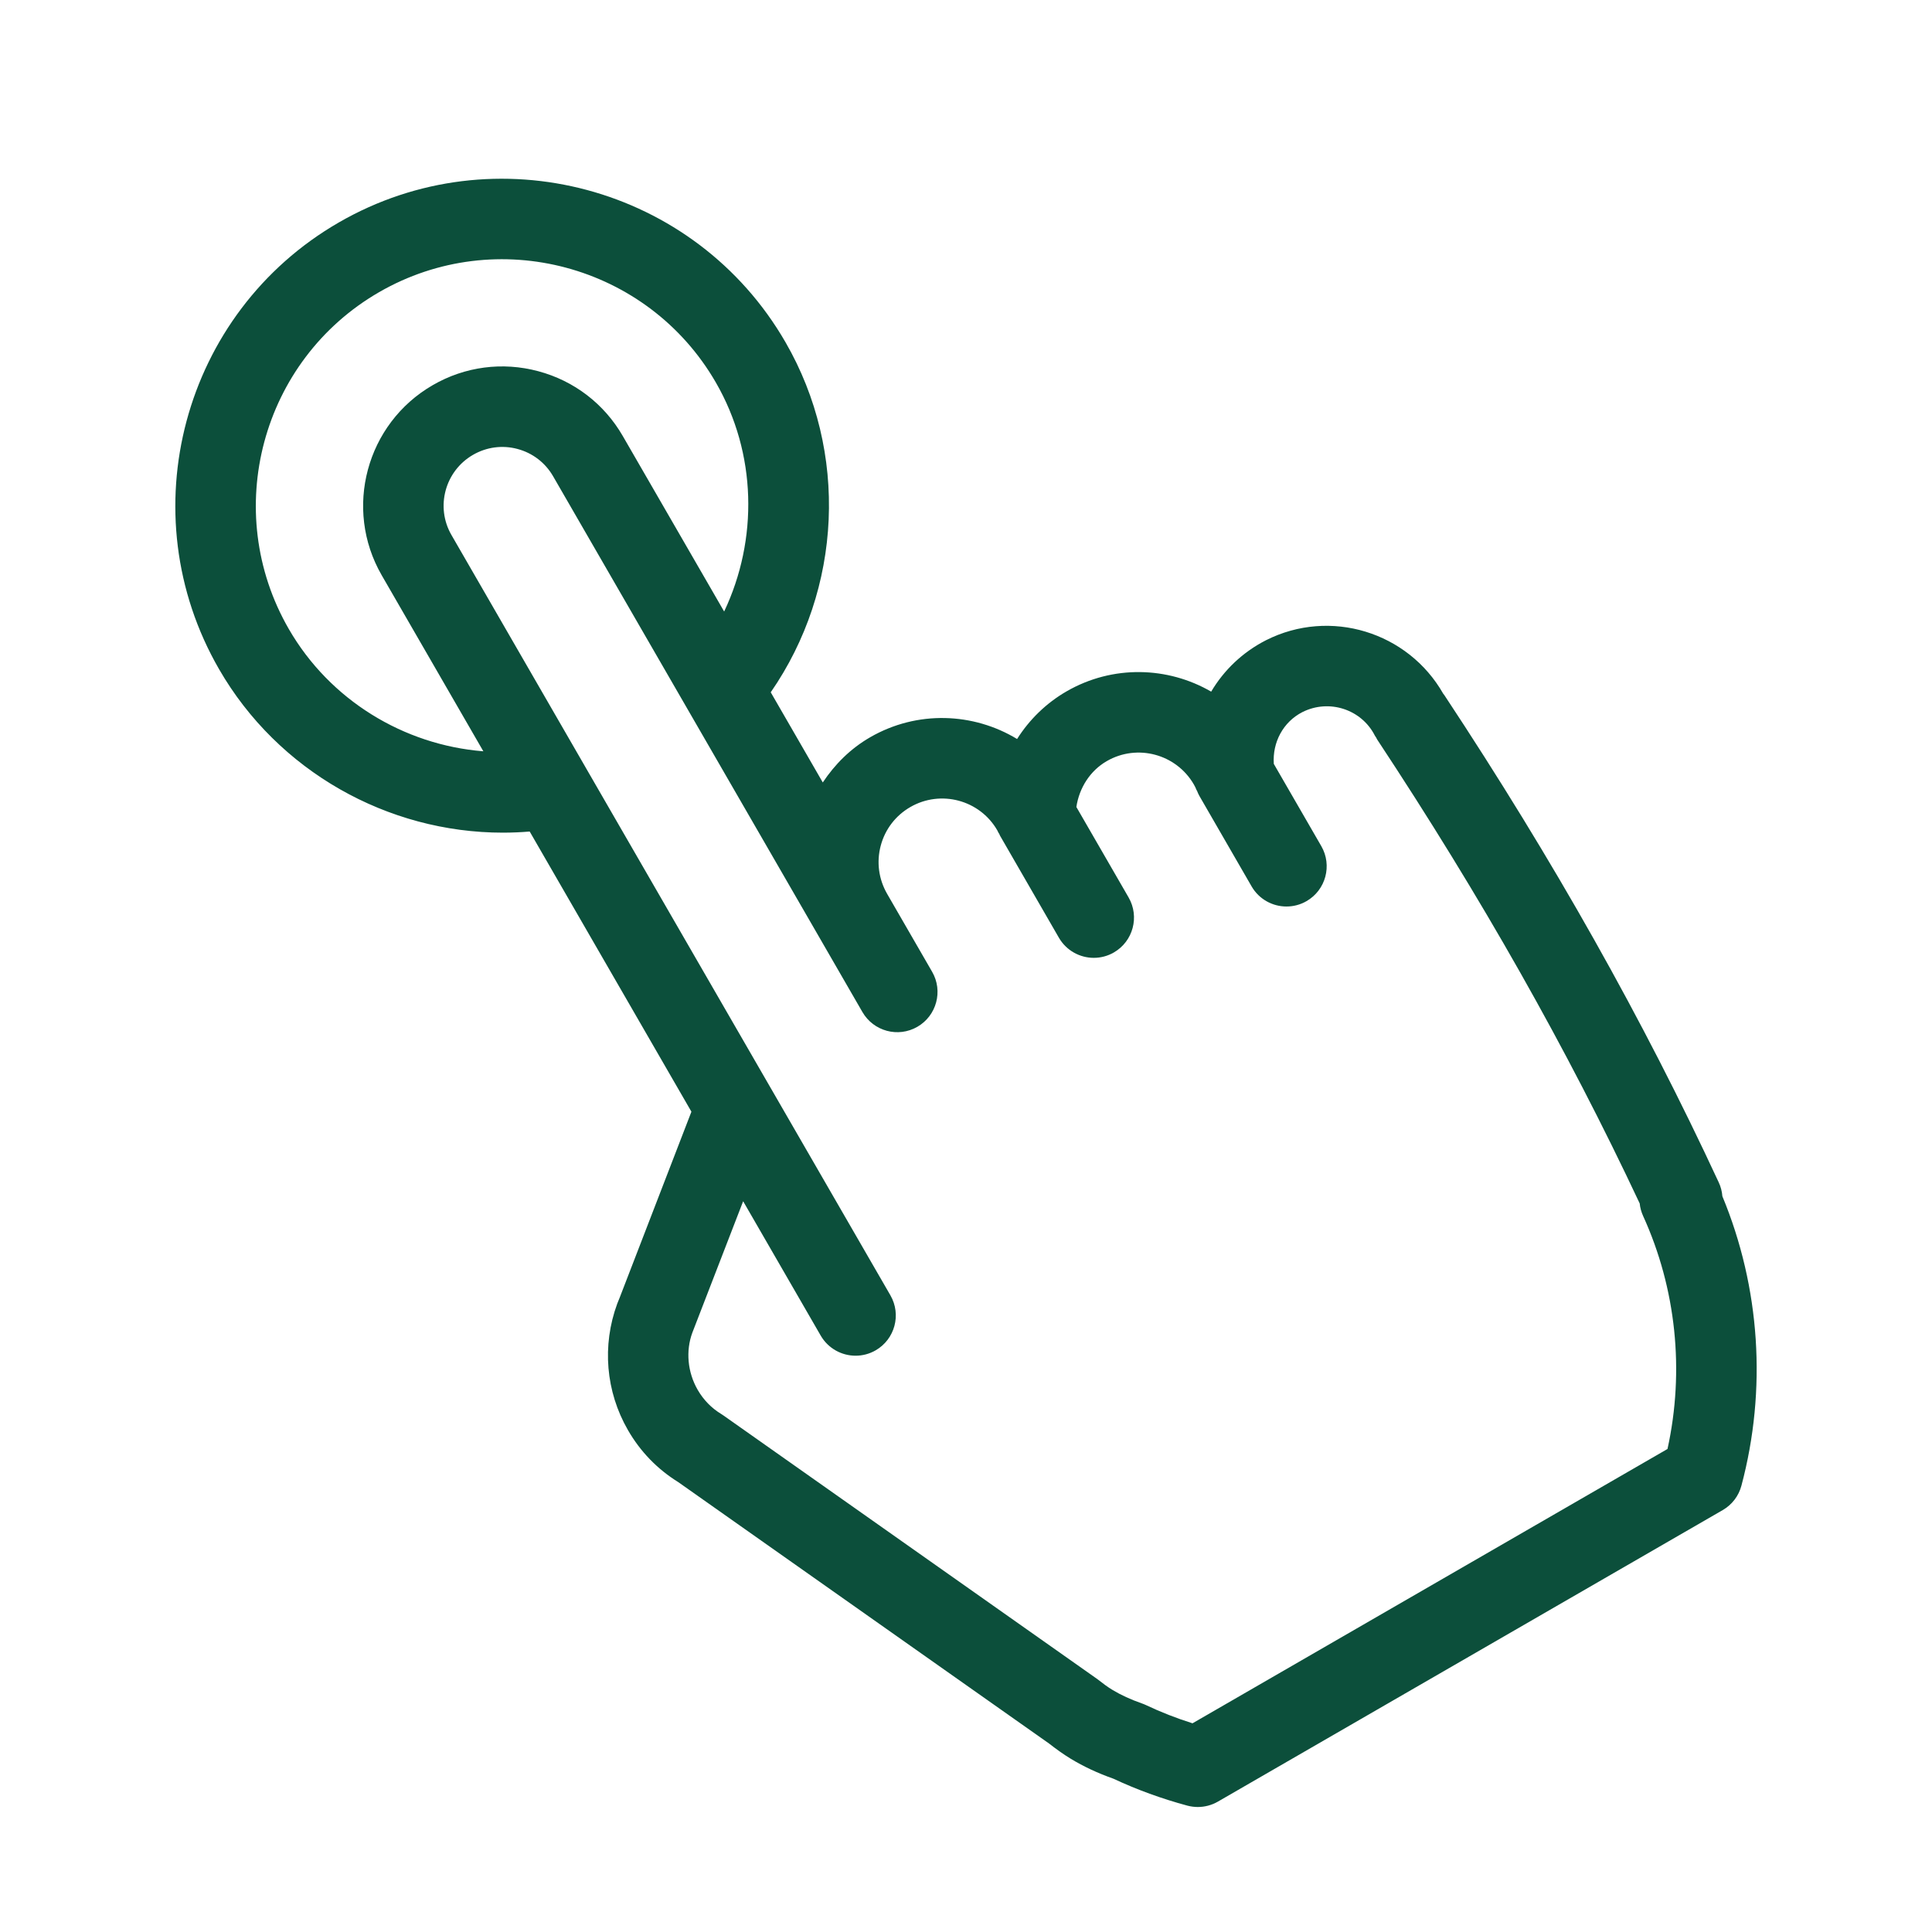 <?xml version="1.0" encoding="UTF-8"?> <svg xmlns="http://www.w3.org/2000/svg" width="72" height="71" viewBox="0 0 72 71" fill="none"><path d="M64.188 44.58C64.174 44.402 64.129 44.226 64.051 44.06C61.233 37.989 57.889 32.05 53.824 25.901C53.812 25.883 53.797 25.869 53.785 25.852C52.476 23.553 49.574 22.649 47.178 23.86C46.305 24.306 45.61 24.976 45.137 25.775C43.528 24.841 41.473 24.768 39.746 25.765C38.988 26.203 38.361 26.817 37.904 27.54C36.281 26.556 34.184 26.462 32.428 27.475C31.688 27.902 31.107 28.491 30.663 29.159L28.723 25.799C31.384 21.956 31.635 16.843 29.273 12.753C25.914 6.934 18.445 4.93 12.625 8.291C6.805 11.651 4.804 19.12 8.165 24.94C10.358 28.739 14.442 31.03 18.744 31.03C19.075 31.03 19.407 31.015 19.74 30.988L25.767 41.429L23.091 48.365L23.004 48.58C22.428 50.141 22.574 51.859 23.402 53.295C23.864 54.096 24.495 54.748 25.277 55.233L39.096 64.975C39.356 65.178 39.625 65.373 39.905 65.543C40.382 65.832 40.903 66.076 41.493 66.285C42.374 66.697 43.3 67.033 44.249 67.289C44.376 67.322 44.507 67.34 44.638 67.34C44.898 67.34 45.158 67.272 45.388 67.139L64.199 56.276C64.545 56.077 64.797 55.749 64.898 55.364C65.852 51.783 65.598 47.979 64.188 44.58ZM10.763 23.441C8.23 19.053 9.739 13.423 14.126 10.889C18.512 8.356 24.143 9.866 26.677 14.253C28.204 16.897 28.26 20.1 26.987 22.789L23.21 16.25C22.517 15.05 21.398 14.192 20.061 13.834C18.724 13.475 17.326 13.659 16.127 14.353C13.649 15.784 12.796 18.961 14.225 21.437L18.013 27.998C15.042 27.761 12.292 26.089 10.763 23.441ZM62.143 53.998L44.441 64.221C43.843 64.032 43.261 63.805 42.701 63.539C42.654 63.518 42.603 63.496 42.555 63.48C42.133 63.332 41.774 63.167 41.461 62.978C41.285 62.873 41.115 62.746 40.887 62.568L26.968 52.754C26.94 52.734 26.911 52.715 26.882 52.697C26.514 52.474 26.218 52.17 26.001 51.795C25.619 51.133 25.553 50.34 25.8 49.668L27.695 44.766L30.585 49.772C30.863 50.252 31.367 50.522 31.885 50.522C32.139 50.522 32.397 50.458 32.634 50.321C33.351 49.907 33.597 48.989 33.183 48.272L21.81 28.575C21.808 28.572 21.806 28.568 21.804 28.564L16.824 19.937C16.221 18.894 16.582 17.554 17.628 16.95C18.134 16.658 18.723 16.58 19.286 16.731C19.85 16.882 20.321 17.243 20.613 17.749L30.464 34.811L32.14 37.715C32.555 38.432 33.471 38.68 34.189 38.264C34.906 37.849 35.152 36.931 34.738 36.215L33.061 33.311C32.744 32.761 32.66 32.122 32.823 31.512C32.986 30.902 33.379 30.39 33.928 30.074C35.06 29.422 36.512 29.811 37.164 30.94L37.213 31.038C37.219 31.05 37.23 31.058 37.235 31.069C37.248 31.093 37.255 31.119 37.269 31.144L39.462 34.945C39.74 35.425 40.243 35.695 40.763 35.695C41.017 35.695 41.275 35.631 41.511 35.494C42.228 35.08 42.474 34.162 42.06 33.445L40.113 30.073C40.22 29.362 40.623 28.723 41.246 28.364C42.381 27.708 43.836 28.099 44.492 29.235C44.531 29.3 44.562 29.368 44.59 29.439C44.594 29.451 44.606 29.459 44.61 29.471C44.635 29.533 44.659 29.595 44.694 29.655L46.643 33.032C46.92 33.512 47.424 33.782 47.942 33.782C48.198 33.782 48.456 33.718 48.692 33.581C49.409 33.167 49.655 32.249 49.241 31.532L47.471 28.467C47.416 27.666 47.817 26.905 48.537 26.537C49.527 26.039 50.736 26.429 51.236 27.411C51.25 27.438 51.269 27.46 51.285 27.485C51.299 27.508 51.306 27.534 51.322 27.557C55.195 33.418 58.398 39.08 61.107 44.848C61.123 45.008 61.166 45.164 61.234 45.315C62.467 48.021 62.783 51.082 62.143 53.998Z" fill="#0C4F3B"></path></svg> 